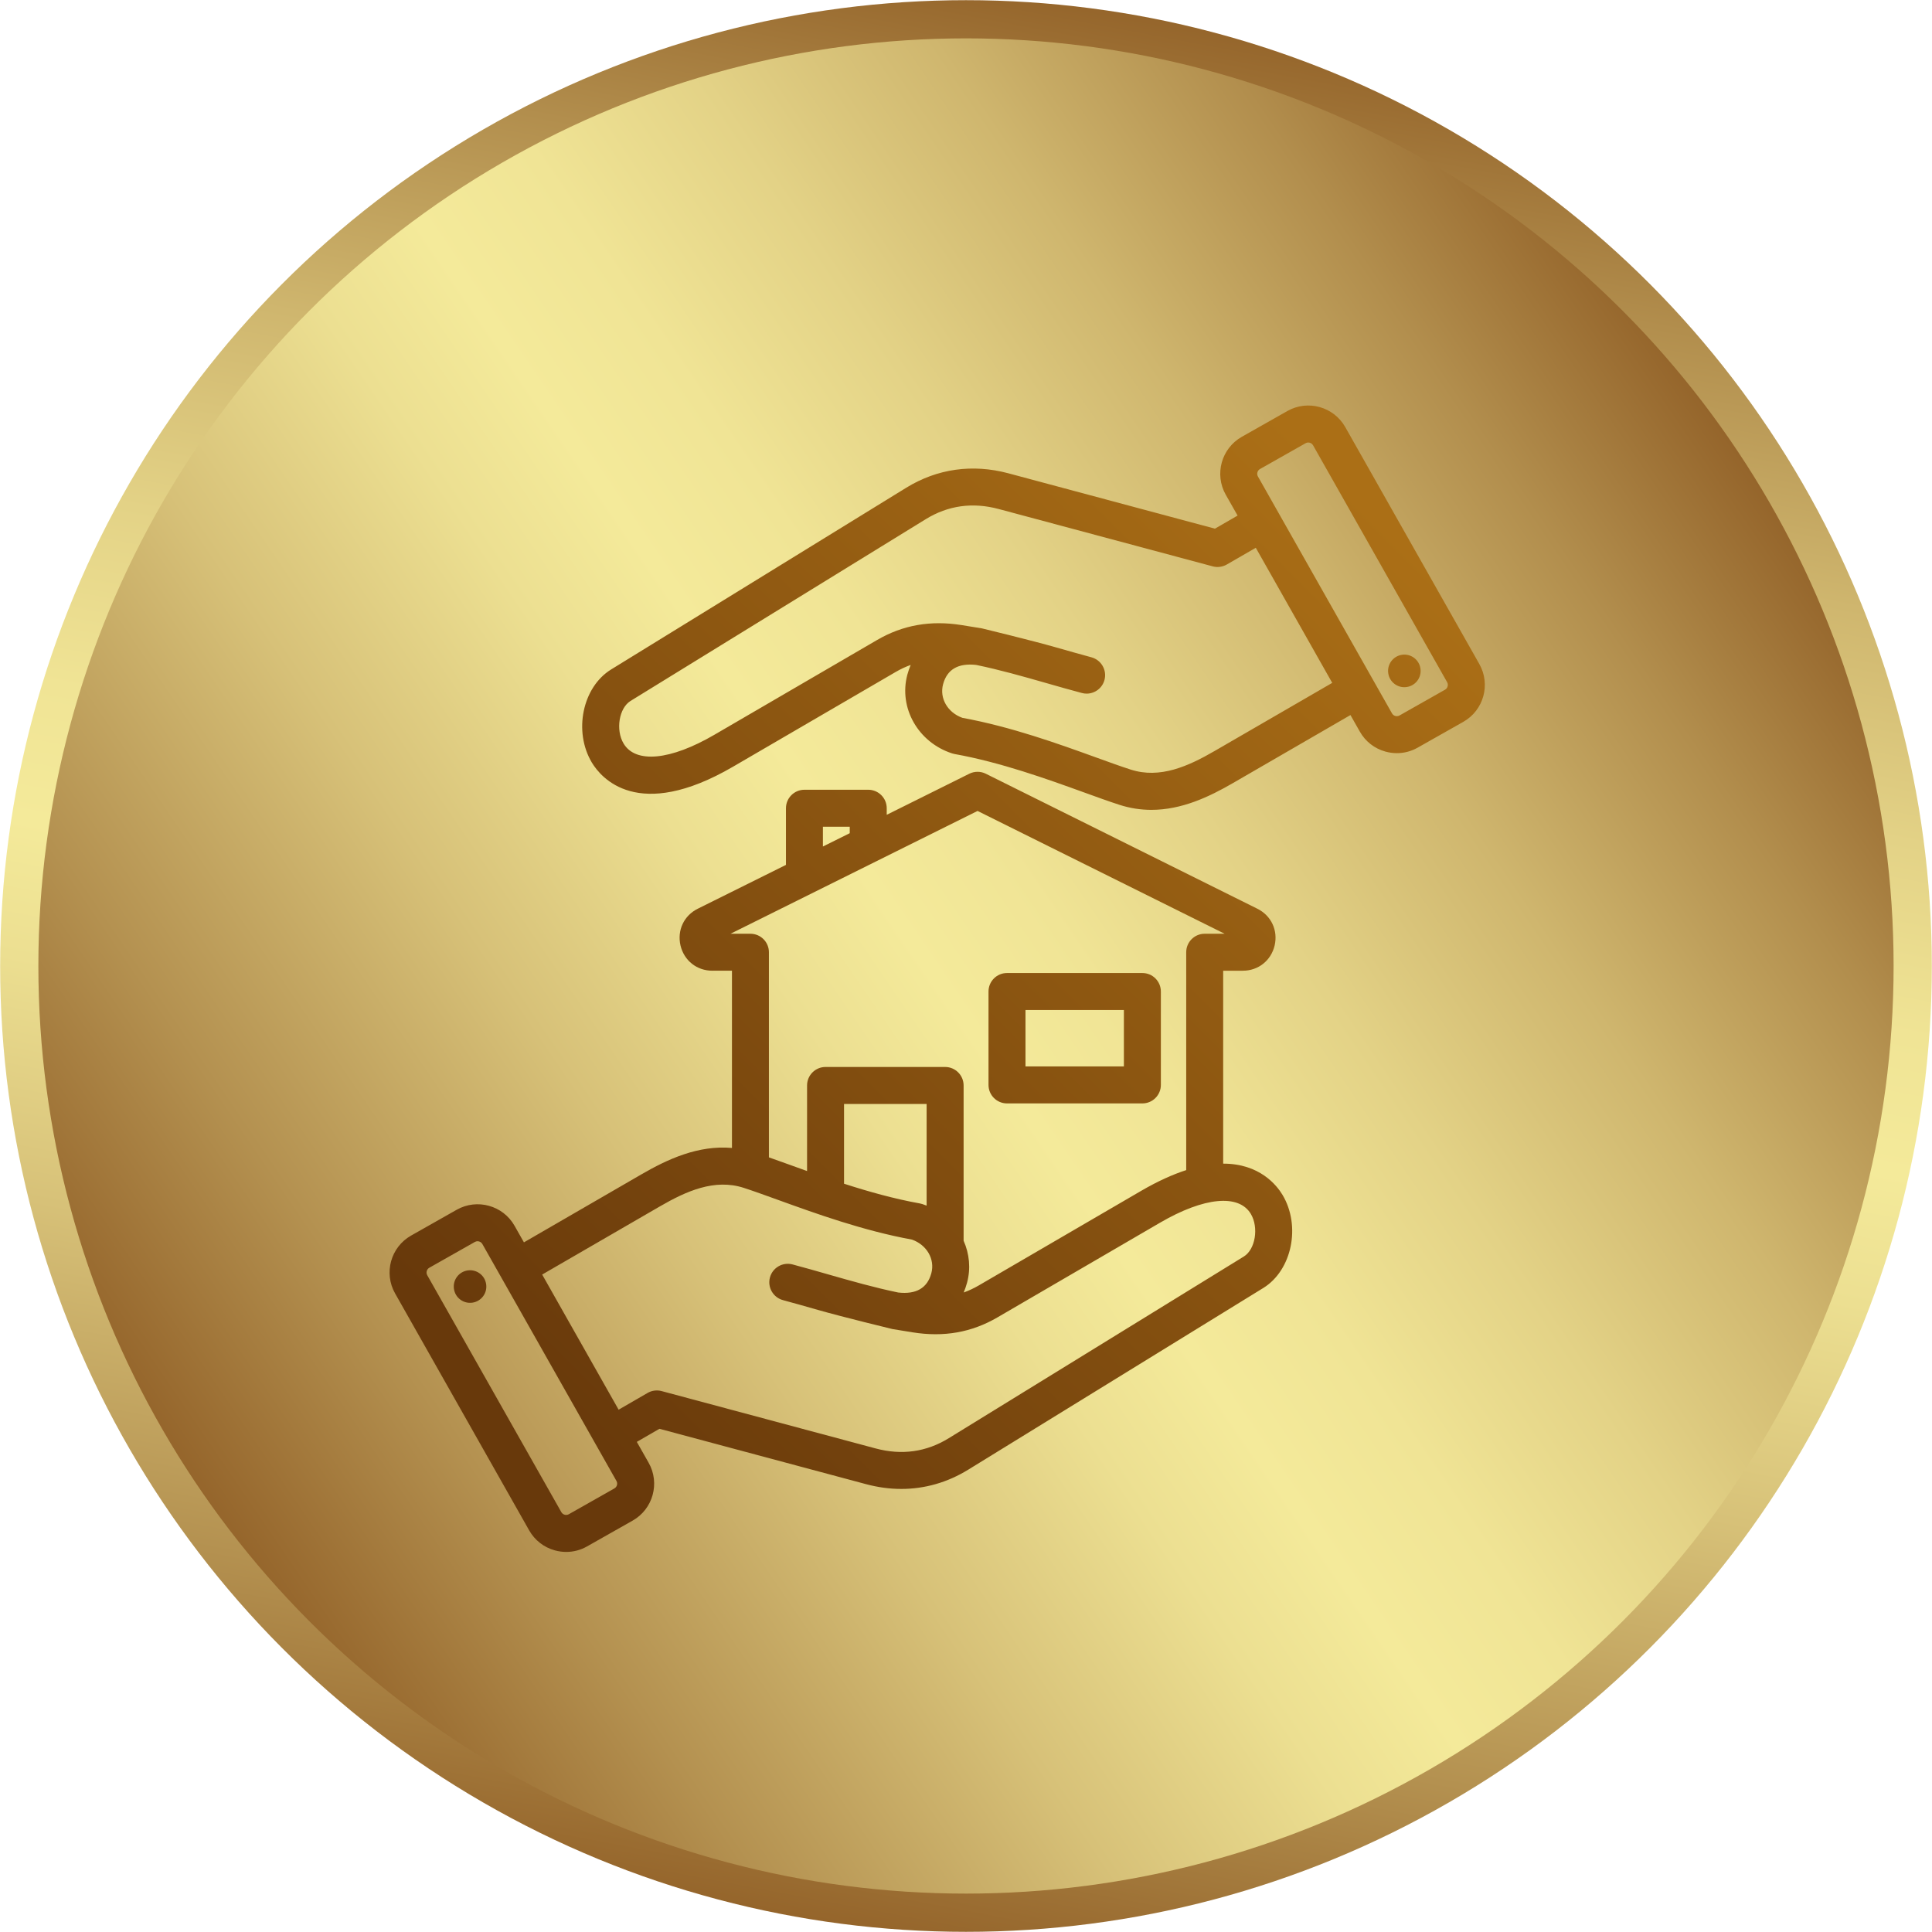 <?xml version="1.0" encoding="utf-8"?>
<!-- Generator: Adobe Illustrator 16.0.0, SVG Export Plug-In . SVG Version: 6.00 Build 0)  -->
<!DOCTYPE svg PUBLIC "-//W3C//DTD SVG 1.1//EN" "http://www.w3.org/Graphics/SVG/1.1/DTD/svg11.dtd">
<svg version="1.1" id="Vrstva_1" xmlns="http://www.w3.org/2000/svg" xmlns:xlink="http://www.w3.org/1999/xlink" x="0px" y="0px"
	 width="135.004px" height="135.004px" viewBox="0 0 135.004 135.004" enable-background="new 0 0 135.004 135.004"
	 xml:space="preserve">
<g>
	<g>
		
			<linearGradient id="SVGID_1_" gradientUnits="userSpaceOnUse" x1="-471.655" y1="-81.354" x2="-471.655" y2="-216.334" gradientTransform="matrix(0.983 0.186 -0.186 0.983 503.263 301.436)">
			<stop  offset="0" style="stop-color:#95652B"/>
			<stop  offset="0.13" style="stop-color:#B49150"/>
			<stop  offset="0.291" style="stop-color:#D7C178"/>
			<stop  offset="0.413" style="stop-color:#ECDF91"/>
			<stop  offset="0.483" style="stop-color:#F4EA9A"/>
			<stop  offset="0.555" style="stop-color:#F0E495"/>
			<stop  offset="0.653" style="stop-color:#E3D286"/>
			<stop  offset="0.767" style="stop-color:#CFB66E"/>
			<stop  offset="0.891" style="stop-color:#B28E4D"/>
			<stop  offset="1" style="stop-color:#95652B"/>
		</linearGradient>
		<circle fill="url(#SVGID_1_)" cx="67.501" cy="67.502" r="67.49"/>
		
			<linearGradient id="SVGID_2_" gradientUnits="userSpaceOnUse" x1="-517.489" y1="-103.01" x2="-425.821" y2="-194.678" gradientTransform="matrix(0.983 0.186 -0.186 0.983 503.263 301.436)">
			<stop  offset="0" style="stop-color:#95652B"/>
			<stop  offset="0.13" style="stop-color:#B49150"/>
			<stop  offset="0.291" style="stop-color:#D7C178"/>
			<stop  offset="0.413" style="stop-color:#ECDF91"/>
			<stop  offset="0.483" style="stop-color:#F4EA9A"/>
			<stop  offset="0.555" style="stop-color:#F0E495"/>
			<stop  offset="0.653" style="stop-color:#E3D286"/>
			<stop  offset="0.767" style="stop-color:#CFB66E"/>
			<stop  offset="0.891" style="stop-color:#B28E4D"/>
			<stop  offset="1" style="stop-color:#95652B"/>
		</linearGradient>
		<circle fill="url(#SVGID_2_)" cx="67.501" cy="67.501" r="64.82"/>
	</g>
	<linearGradient id="SVGID_3_" gradientUnits="userSpaceOnUse" x1="36.452" y1="97.428" x2="97.018" y2="36.862">
		<stop  offset="0" style="stop-color:#68390B"/>
		<stop  offset="1" style="stop-color:#AB6F16"/>
	</linearGradient>
	<path fill="url(#SVGID_3_)" d="M70.366,77.104h9.461c0.714,0,1.292-0.578,1.292-1.292v-6.527c0-0.714-0.578-1.292-1.292-1.292
		h-9.461c-0.713,0-1.291,0.578-1.291,1.292v6.527C69.075,76.526,69.653,77.104,70.366,77.104z M71.659,70.577h6.876v3.943h-6.876
		V70.577z M85.473,81.313V67.832h1.373c1.08,0,1.973-0.708,2.223-1.763c0.245-1.054-0.236-2.087-1.206-2.568l-18.979-9.435
		c-0.361-0.179-0.787-0.179-1.149,0l-5.772,2.87v-0.458c0-0.713-0.578-1.292-1.292-1.292h-4.459c-0.713,0-1.291,0.579-1.291,1.292
		v3.959l-6.163,3.063c-0.97,0.481-1.451,1.515-1.206,2.568c0.249,1.056,1.142,1.763,2.223,1.763h1.373v12.385
		c-2.364-0.205-4.499,0.787-6.331,1.848l-8.206,4.75l-0.655-1.159c-0.805-1.423-2.619-1.925-4.042-1.12l-3.187,1.804
		c-1.424,0.806-1.926,2.618-1.119,4.042l9.37,16.56c0.39,0.688,1.026,1.183,1.791,1.395c0.264,0.073,0.531,0.109,0.798,0.109
		c0.506,0,1.003-0.129,1.452-0.384l3.188-1.804c1.423-0.804,1.925-2.617,1.121-4.04l-0.829-1.462l1.581-0.914l14.439,3.869
		c0.828,0.222,1.653,0.333,2.462,0.333c1.64,0,3.225-0.452,4.674-1.344l20.619-12.696c2.005-1.235,2.646-4.335,1.346-6.507
		C89.217,82.825,88.023,81.309,85.473,81.313z M57.503,57.771h1.875v0.451l-1.875,0.931V57.771z M51.047,65.248l17.263-8.581
		l17.263,8.581h-1.391c-0.714,0-1.292,0.579-1.292,1.292v15.224c-0.929,0.3-1.969,0.765-3.137,1.443l-11.361,6.618
		c-0.346,0.202-0.696,0.364-1.051,0.492c0.09-0.216,0.168-0.444,0.234-0.683c0.27-1.006,0.162-2.031-0.24-2.932V75.851
		c0-0.714-0.578-1.293-1.292-1.293h-8.355c-0.714,0-1.292,0.579-1.292,1.293v5.979c-0.391-0.14-0.775-0.278-1.143-0.412
		c-0.531-0.193-1.041-0.377-1.523-0.544V66.54c0-0.713-0.578-1.291-1.291-1.291L51.047,65.248L51.047,65.248z M64.751,84.247
		c-0.097-0.04-0.195-0.076-0.297-0.108c-0.057-0.018-0.11-0.033-0.168-0.043c-1.816-0.326-3.617-0.834-5.307-1.381v-5.572h5.771
		V84.247L64.751,84.247z M43.112,103.778c-0.019,0.057-0.062,0.164-0.179,0.229l-3.188,1.806c-0.18,0.1-0.417,0.035-0.519-0.146
		l-9.372-16.56c-0.066-0.117-0.051-0.231-0.032-0.29c0.014-0.057,0.058-0.163,0.176-0.229l3.188-1.805
		c0.058-0.032,0.12-0.048,0.185-0.048c0.134,0,0.267,0.071,0.334,0.192l9.373,16.561C43.145,103.606,43.127,103.721,43.112,103.778z
		 M86.917,87.802l-20.619,12.696c-1.564,0.964-3.283,1.206-5.11,0.716l-14.956-4.008c-0.33-0.088-0.684-0.042-0.979,0.129
		l-2.026,1.171l-5.342-9.443l8.226-4.763c1.838-1.064,3.821-1.958,5.866-1.294c0.686,0.223,1.479,0.51,2.399,0.843
		c2.645,0.957,5.933,2.145,9.356,2.773c1.033,0.371,1.609,1.367,1.348,2.345c-0.279,1.039-1.057,1.494-2.314,1.351
		c-1.654-0.342-3.235-0.793-4.907-1.27c-0.796-0.229-1.624-0.465-2.476-0.692c-0.688-0.185-1.397,0.224-1.582,0.912
		c-0.185,0.69,0.227,1.398,0.916,1.583c0.828,0.223,1.643,0.456,2.433,0.682c1.739,0.497,5.2,1.337,5.21,1.338l1.414,0.23
		c2.18,0.349,4.116,0.008,5.92-1.042l11.362-6.617c3.07-1.79,5.504-2.027,6.349-0.618C87.971,85.775,87.724,87.306,86.917,87.802z
		 M33.971,89.736c0.093,0.623-0.339,1.2-0.96,1.291c-0.624,0.091-1.201-0.339-1.29-0.961c-0.093-0.622,0.338-1.201,0.96-1.291
		C33.304,88.684,33.882,89.114,33.971,89.736z M103.372,46.4l-9.37-16.56c-0.808-1.422-2.62-1.925-4.042-1.12l-3.188,1.805
		c-1.422,0.805-1.925,2.618-1.121,4.041l0.829,1.461l-1.582,0.915l-14.438-3.87c-2.506-0.67-4.971-0.321-7.136,1.011L42.705,46.78
		c-2.005,1.235-2.647,4.334-1.347,6.507c0.63,1.048,3.199,4.171,9.867,0.287l11.361-6.617c0.346-0.202,0.695-0.365,1.051-0.492
		c-0.09,0.216-0.168,0.443-0.234,0.682c-0.617,2.314,0.752,4.728,3.121,5.496c0.056,0.019,0.111,0.033,0.167,0.044
		c3.242,0.583,6.455,1.744,9.034,2.676c0.902,0.327,1.753,0.635,2.482,0.871c0.77,0.25,1.522,0.357,2.25,0.357
		c2.116,0,4.036-0.907,5.705-1.875l8.205-4.75l0.656,1.159l0,0c0.389,0.688,1.023,1.183,1.789,1.395
		c0.264,0.072,0.532,0.109,0.799,0.109c0.505,0,1.002-0.129,1.453-0.385l3.188-1.803C103.677,49.635,104.179,47.824,103.372,46.4z
		 M84.868,52.481c-1.836,1.064-3.819,1.958-5.865,1.293c-0.686-0.221-1.479-0.507-2.4-0.841c-2.645-0.957-5.932-2.145-9.355-2.773
		c-1.033-0.371-1.61-1.366-1.348-2.345c0.28-1.04,1.055-1.492,2.313-1.351c1.655,0.342,3.234,0.792,4.905,1.269
		c0.797,0.229,1.627,0.466,2.479,0.692c0.109,0.031,0.223,0.045,0.334,0.045c0.57,0,1.094-0.38,1.248-0.957
		c0.185-0.69-0.227-1.397-0.915-1.583c-0.829-0.224-1.646-0.456-2.436-0.682c-1.739-0.497-5.199-1.336-5.208-1.337l-1.412-0.229
		c-2.182-0.35-4.118-0.008-5.922,1.042l-11.362,6.618c-3.07,1.79-5.504,2.026-6.348,0.617c-0.569-0.952-0.321-2.482,0.485-2.979
		l20.619-12.695c1.564-0.966,3.283-1.206,5.11-0.715l14.956,4.007c0.33,0.088,0.685,0.041,0.979-0.129l2.027-1.17l5.342,9.44
		L84.868,52.481z M101.156,47.962c-0.015,0.058-0.058,0.165-0.177,0.231l-3.187,1.804c-0.179,0.101-0.418,0.035-0.519-0.144h-0.001
		L87.9,33.293c-0.101-0.18-0.035-0.418,0.146-0.519l3.188-1.804c0.057-0.033,0.12-0.048,0.183-0.048
		c0.136,0,0.268,0.069,0.336,0.192l9.372,16.56C101.19,47.79,101.175,47.905,101.156,47.962z M99.258,46.716
		c0.093,0.622-0.338,1.2-0.96,1.292c-0.623,0.092-1.201-0.339-1.29-0.962c-0.093-0.622,0.34-1.2,0.96-1.292
		C98.591,45.664,99.168,46.095,99.258,46.716z"/>
</g>
</svg>

